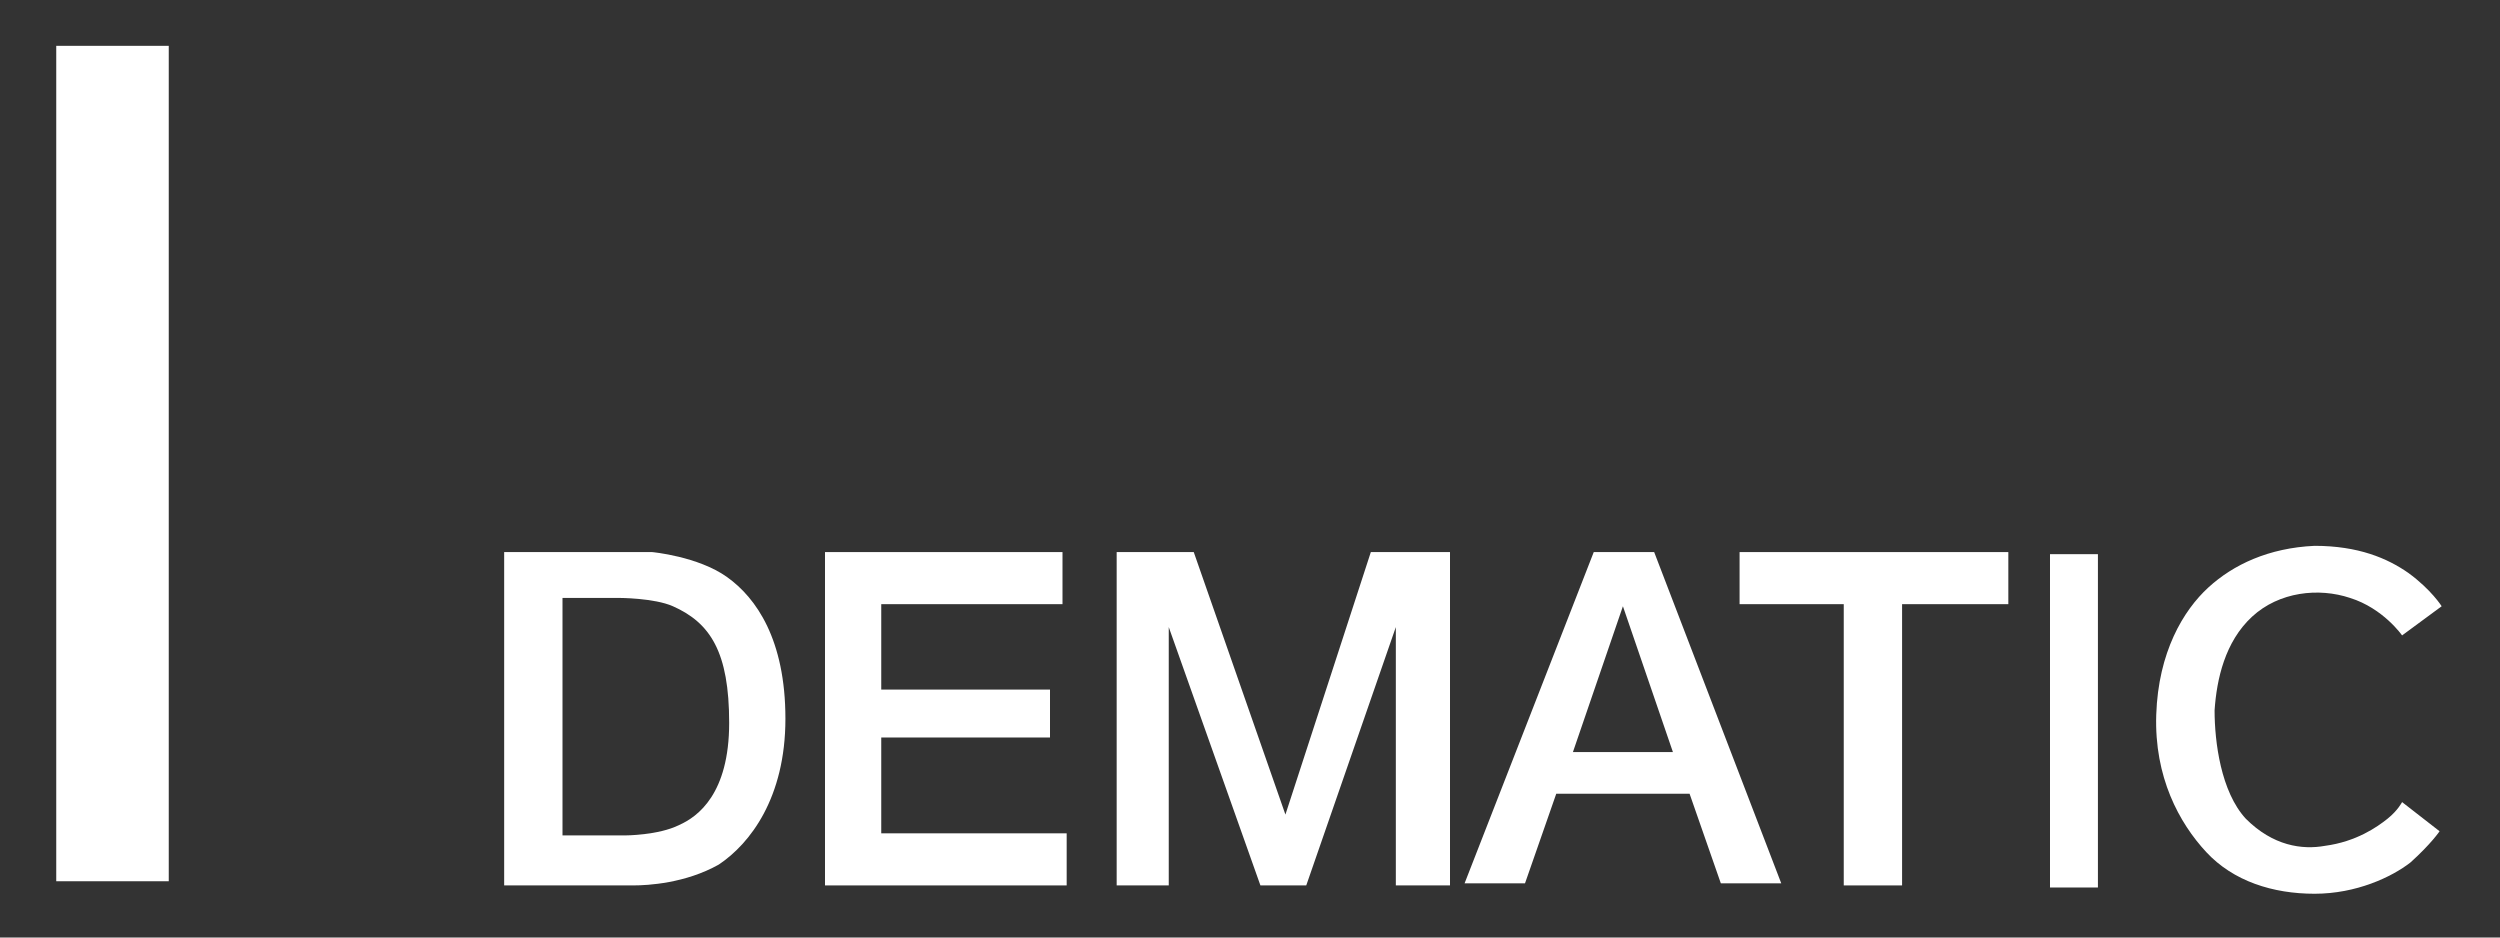 <?xml version="1.0" encoding="UTF-8"?>
<svg id="Layer_1" xmlns="http://www.w3.org/2000/svg" version="1.1" xmlns:xlink="http://www.w3.org/1999/xlink" viewBox="0 0 120 45">
  <rect x="0" y="0" width="120" height="45" fill="#333333" stroke="none"/>
  <!-- Generator: Adobe Illustrator 29.3.1, SVG Export Plug-In . SVG Version: 2.1.0 Build 151)  -->
  <defs>
    <style>
      .st0 {
        fill: #fff;
      }
    </style>
  </defs>
  <g id="Layer_11" data-name="Layer_1">
    <rect class="st0" x="98.4" y="26.6" width="2.3" height="16"/>
    <path class="st0" d="M80.3,36.1l-2.4-7-2.4,7h4.8ZM76.5,26.5h2.9l6.1,15.9h-2.9l-1.5-4.3h-6.4l-1.5,4.3h-2.9l6.2-15.9Z"/>
    <polygon class="st0" points="83.5 26.5 96.4 26.5 96.4 29 91.3 29 91.3 42.5 88.5 42.5 88.5 29 83.5 29 83.5 26.5"/>
    <path class="st0" d="M115.3,30.5s-.9-1.3-2.5-1.8c-1.5-.5-3.4-.3-4.7.9-1.3,1.2-1.7,3-1.8,4.5,0,1.5.3,3.9,1.5,5.2,1.3,1.3,2.7,1.5,3.8,1.3,1.5-.2,2.5-.9,3-1.3.5-.4.7-.8.7-.8l1.8,1.4s-.4.6-1.4,1.5c-.9.7-2.6,1.5-4.6,1.5s-3.9-.6-5.2-2-2.5-3.6-2.4-6.6,1.3-5,2.5-6.1,2.9-1.9,5.1-2c2.1,0,3.5.6,4.5,1.3,1.1.8,1.6,1.6,1.6,1.6l-1.9,1.4Z"/>
    <rect class="st0" x="2.7" y="2.2" width="5.4" height="40.1"/>
    <path class="st0" d="M27,28.8v11.3h3s1.6,0,2.6-.5c.9-.4,2.4-1.5,2.4-4.9s-.9-4.8-2.7-5.6c-.9-.4-2.6-.4-2.6-.4h-2.7ZM24.2,26.5h7.1s2.2.2,3.6,1.2,2.8,3,2.8,6.8-1.7,6-3.2,7c-1.6.9-3.4,1-4.1,1h-6.2v-16Z"/>
    <polygon class="st0" points="39.6 26.5 51 26.5 51 29 42.3 29 42.3 33.1 50.4 33.1 50.4 35.4 42.3 35.4 42.3 40 51.2 40 51.2 42.5 39.6 42.5 39.6 26.5"/>
    <polygon class="st0" points="53.6 26.5 57.3 26.5 61.7 39.1 65.8 26.5 69.6 26.5 69.6 42.5 67 42.5 67 30.1 62.7 42.5 60.5 42.5 56.1 30.1 56.1 42.5 53.6 42.5 53.6 26.5"/>
  </g>
</svg>